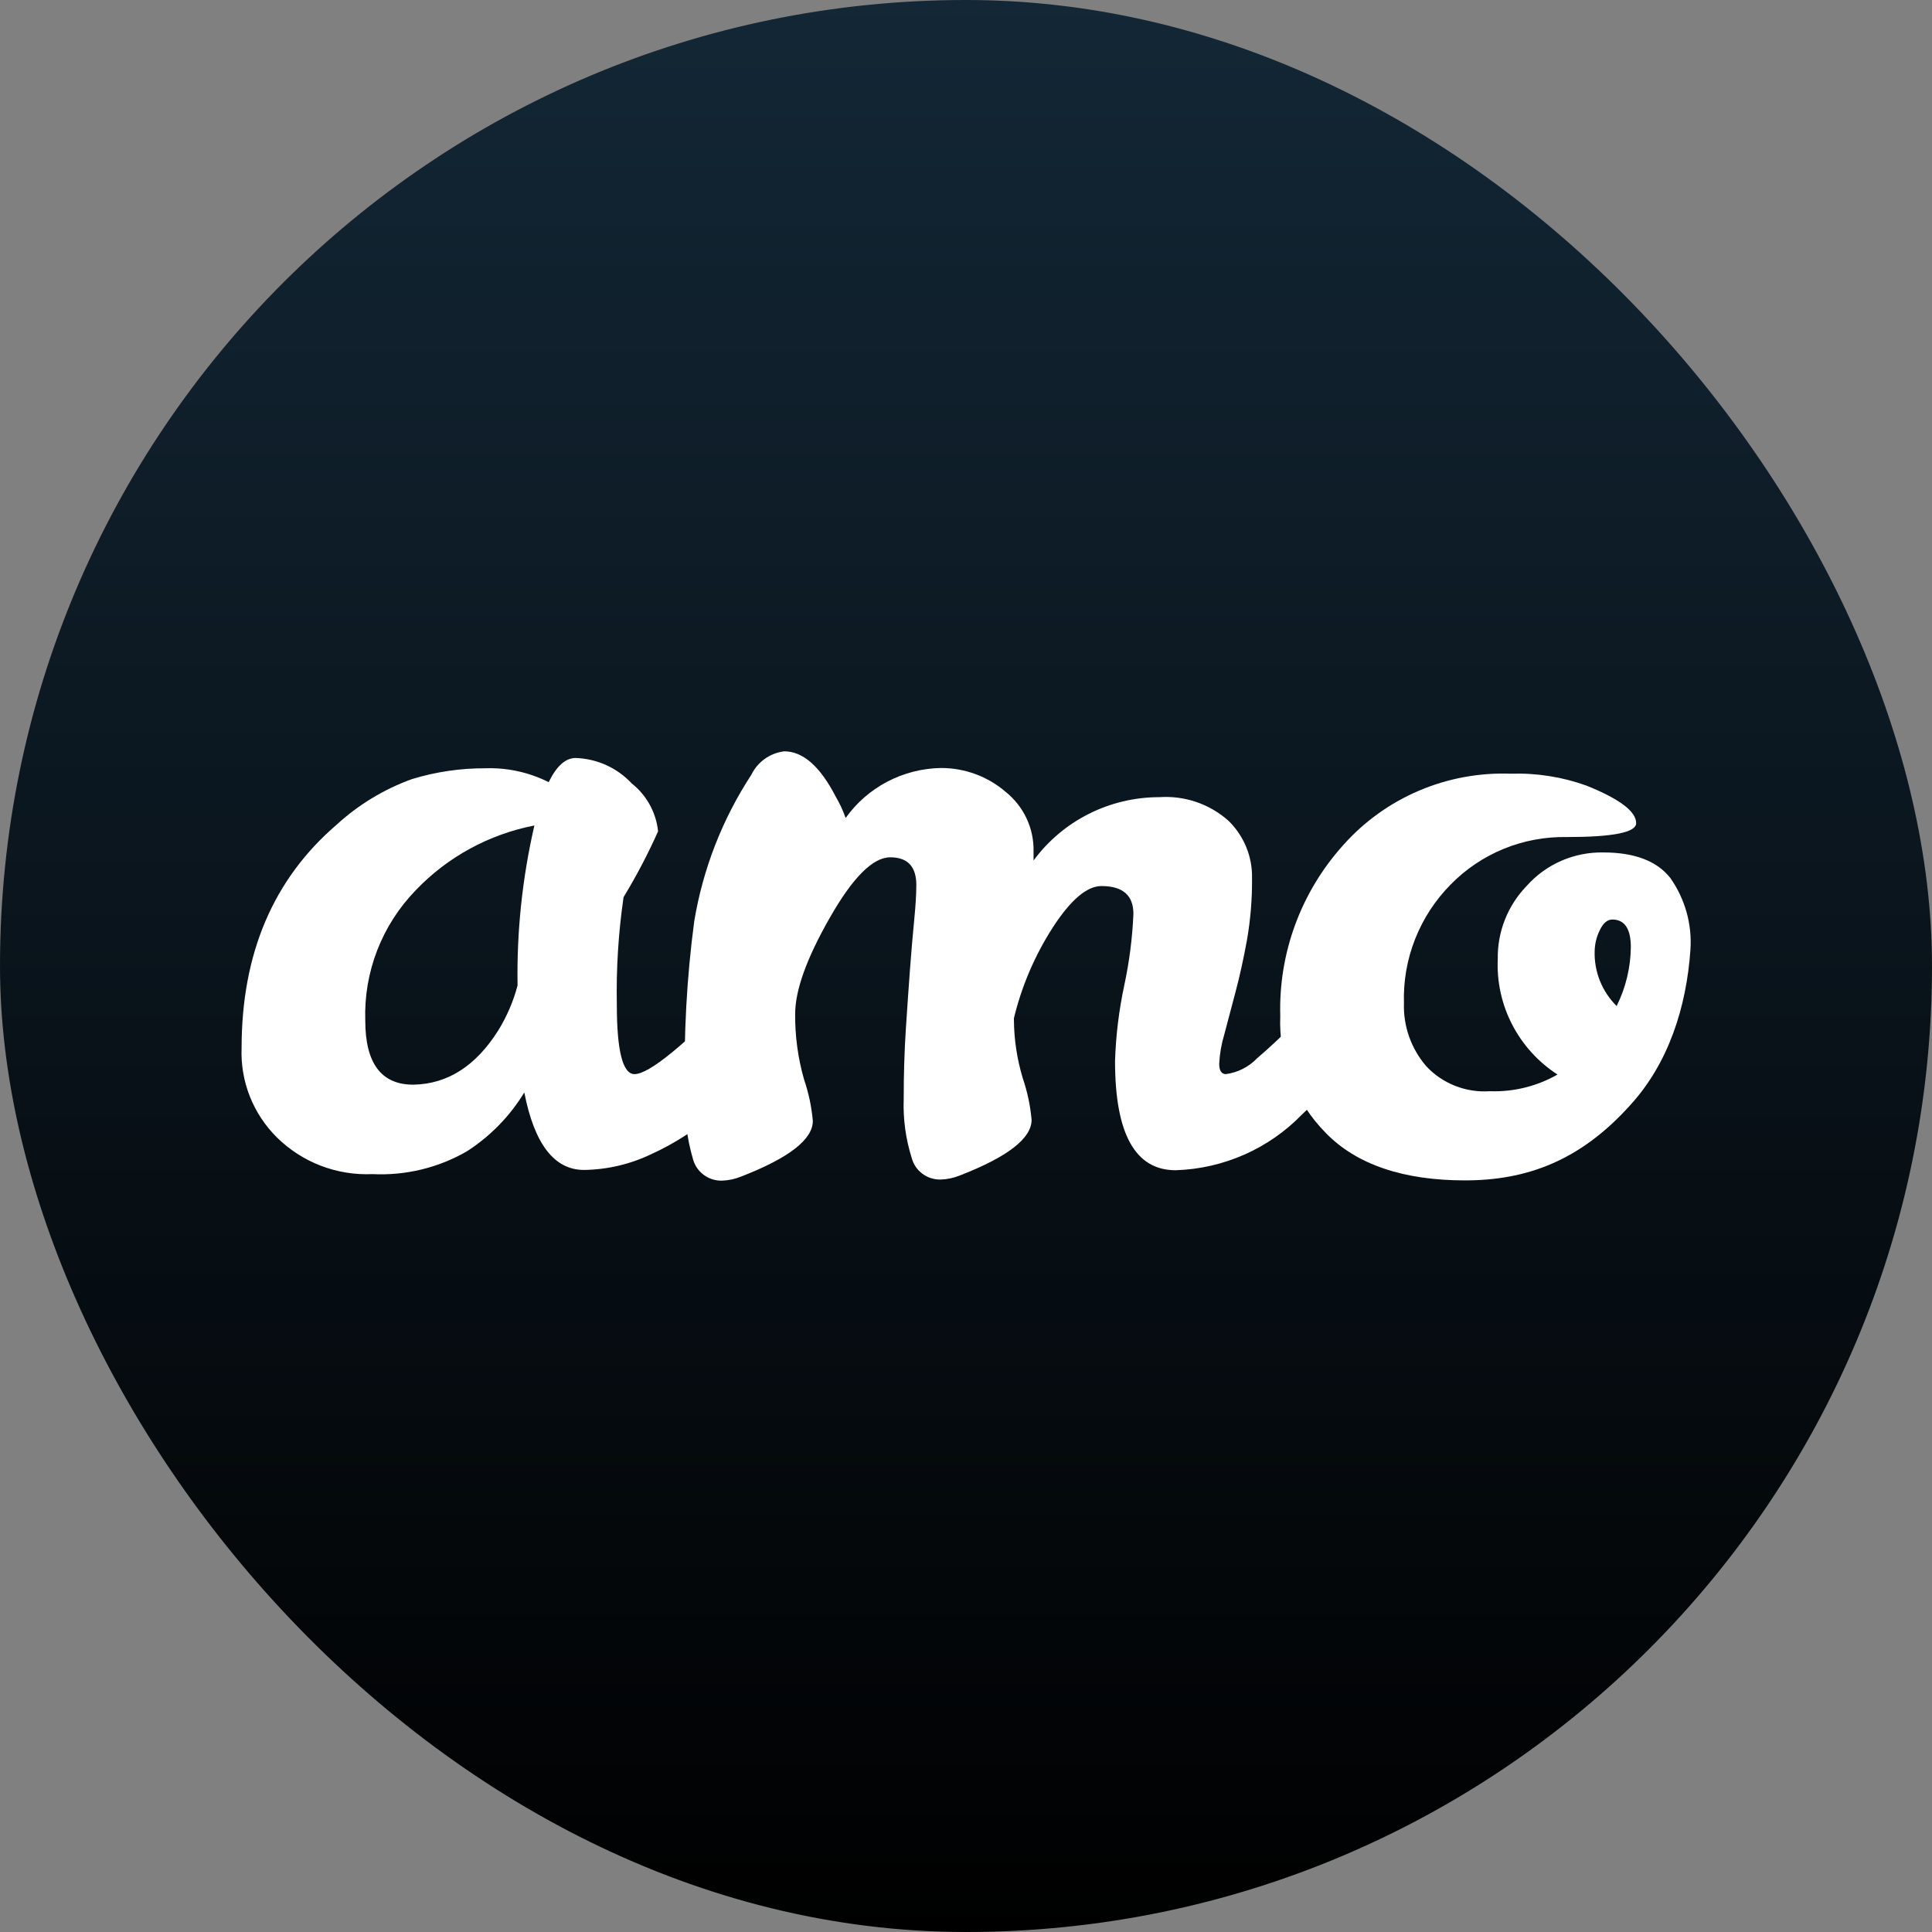<svg width="64" height="64" viewBox="0 0 128 128" fill="none" xmlns="http://www.w3.org/2000/svg">
    <rect x="0" y="0" width="128" height="128" fill="#808080" stroke="none"/>
    <defs>
        <linearGradient id="g-bg-main" x1="0%" y1="0%" x2="0%" y2="100%"
                        gradientUnits="objectBoundingBox">
            <stop offset="0%" stop-color="#132736"/>
            <stop offset="100%" stop-color="#000"/>
        </linearGradient>
    </defs>
    <rect width="128" height="128" rx="64" fill="url(#g-bg-main)"/>
    <path
            d="M50.511 64.298C51.18 64.298 51.514 65.145 51.514 66.838C51.434 68.03 51.044 69.18 50.381 70.178C49.566 71.526 48.541 72.737 47.343 73.767C46.086 74.863 44.675 75.772 43.153 76.463C41.762 77.132 40.24 77.49 38.694 77.512C36.724 77.512 35.405 75.801 34.736 72.378C33.786 73.943 32.49 75.274 30.945 76.27C29.049 77.37 26.869 77.897 24.674 77.788C23.507 77.84 22.342 77.65 21.253 77.232C20.164 76.814 19.175 76.176 18.347 75.359C17.566 74.585 16.954 73.658 16.551 72.638C16.148 71.619 15.963 70.527 16.006 69.433C16.006 63.175 18.106 58.243 22.305 54.636C23.749 53.311 25.445 52.285 27.294 51.617C28.874 51.134 30.518 50.892 32.172 50.9C33.621 50.853 35.059 51.17 36.352 51.82C36.873 50.752 37.467 50.219 38.136 50.219C38.837 50.242 39.527 50.402 40.165 50.691C40.803 50.98 41.376 51.392 41.852 51.903C42.342 52.291 42.748 52.771 43.048 53.316C43.348 53.861 43.535 54.46 43.599 55.078C42.93 56.577 42.166 58.034 41.313 59.439C40.97 61.798 40.821 64.18 40.867 66.562C40.867 69.629 41.258 71.163 42.038 71.163C43.004 71.163 45.346 69.249 49.062 65.421C49.731 64.672 50.214 64.298 50.511 64.298ZM24.2 67.611C24.2 70.445 25.259 71.862 27.378 71.862C29.645 71.826 31.521 70.629 33.008 68.273C33.579 67.347 34.011 66.342 34.29 65.292C34.229 61.727 34.603 58.167 35.405 54.691C32.398 55.275 29.65 56.774 27.545 58.979C26.434 60.124 25.565 61.477 24.991 62.96C24.416 64.442 24.148 66.024 24.2 67.611Z"
            fill="white"/>
    <path
            d="M75.091 60.544C75.091 59.317 74.385 58.703 72.972 58.703C72.006 58.703 70.928 59.624 69.739 61.464C68.556 63.307 67.69 65.331 67.175 67.455V67.565C67.184 68.874 67.381 70.176 67.76 71.43C68.065 72.324 68.262 73.251 68.346 74.191C68.346 75.418 66.766 76.645 63.608 77.872C63.2 78.039 62.766 78.133 62.325 78.148C61.888 78.159 61.46 78.024 61.111 77.763C60.761 77.502 60.511 77.132 60.402 76.712C60.005 75.454 59.825 74.138 59.873 72.82C59.873 71.182 59.919 69.648 60.012 68.219C60.105 66.789 60.198 65.446 60.291 64.188C60.384 62.961 60.477 61.875 60.57 60.93C60.663 59.986 60.709 59.222 60.709 58.639C60.709 57.412 60.133 56.799 58.981 56.799C57.829 56.799 56.491 58.139 54.967 60.82C53.444 63.489 52.682 65.605 52.682 67.169C52.668 68.634 52.865 70.094 53.267 71.504C53.572 72.398 53.769 73.324 53.852 74.264C53.852 75.491 52.273 76.718 49.114 77.945C48.707 78.113 48.273 78.207 47.832 78.221C47.395 78.231 46.968 78.095 46.619 77.835C46.27 77.574 46.02 77.204 45.909 76.786C45.493 75.351 45.314 73.86 45.38 72.369C45.291 68.586 45.495 64.802 45.993 61.05C46.564 57.583 47.855 54.271 49.783 51.323C49.986 50.906 50.291 50.545 50.671 50.275C51.051 50.005 51.493 49.834 51.957 49.777C53.196 49.777 54.33 50.771 55.358 52.759C55.627 53.215 55.851 53.696 56.026 54.194C56.74 53.191 57.682 52.368 58.776 51.793C59.871 51.217 61.087 50.905 62.325 50.882C63.901 50.874 65.427 51.433 66.618 52.455C67.211 52.929 67.688 53.531 68.01 54.215C68.332 54.9 68.491 55.648 68.476 56.403V57.01C69.433 55.708 70.689 54.649 72.139 53.92C73.589 53.191 75.192 52.812 76.819 52.814C77.647 52.758 78.479 52.868 79.264 53.136C80.05 53.405 80.772 53.828 81.39 54.378C81.898 54.874 82.299 55.468 82.568 56.123C82.836 56.779 82.966 57.481 82.95 58.188C82.962 59.557 82.85 60.925 82.616 62.274C82.393 63.501 82.142 64.642 81.863 65.697C81.585 66.752 81.334 67.7 81.111 68.541C80.921 69.169 80.808 69.818 80.776 70.473C80.776 70.933 80.925 71.163 81.222 71.163C82.01 71.056 82.737 70.686 83.285 70.114C84.102 69.415 84.92 68.651 85.737 67.823L87.995 65.531C88.683 64.844 89.15 64.501 89.398 64.501C89.918 64.501 90.178 65.114 90.178 66.341C90.178 68.918 88.868 71.421 86.249 73.85C84.053 76.111 81.052 77.432 77.887 77.531C75.211 77.531 73.874 75.12 73.874 70.298C73.928 68.609 74.133 66.927 74.487 65.274C74.822 63.717 75.024 62.135 75.091 60.544Z"
            fill="white"/>
    <path
            d="M107.984 73.243C104.668 76.924 101.117 78.204 97.057 78.204C92.997 78.204 89.875 77.164 87.831 75.056C86.823 74.034 86.035 72.819 85.517 71.485C85 70.151 84.763 68.727 84.821 67.299C84.703 63.135 86.199 59.085 89.002 55.98C90.382 54.429 92.094 53.2 94.012 52.384C95.93 51.567 98.008 51.183 100.095 51.26C101.803 51.204 103.506 51.472 105.112 52.051C107.304 52.934 108.4 53.763 108.4 54.535C108.4 55.149 106.867 55.456 103.802 55.456C102.37 55.43 100.948 55.696 99.625 56.237C98.302 56.779 97.105 57.584 96.109 58.603C95.085 59.64 94.283 60.872 93.751 62.224C93.219 63.576 92.969 65.02 93.015 66.471C92.967 67.994 93.494 69.48 94.493 70.639C95.024 71.21 95.678 71.654 96.407 71.941C97.135 72.228 97.919 72.349 98.701 72.296C100.272 72.353 101.827 71.97 103.188 71.191C101.912 70.364 100.875 69.22 100.181 67.874C99.487 66.528 99.159 65.026 99.231 63.517C99.205 61.718 99.896 59.983 101.154 58.686C101.787 57.975 102.569 57.41 103.445 57.028C104.321 56.647 105.27 56.459 106.226 56.477C108.289 56.477 109.766 57.038 110.658 58.161C111.638 59.55 112.11 61.228 111.996 62.919C111.735 66.694 110.557 70.445 107.984 73.243ZM107.118 66.627C107.714 65.423 108.031 64.103 108.047 62.762C108.047 61.535 107.639 60.922 106.821 60.922C106.487 60.922 106.208 61.161 105.985 61.639C105.773 62.07 105.659 62.541 105.65 63.02C105.63 63.694 105.75 64.366 106.003 64.993C106.255 65.62 106.635 66.188 107.118 66.664V66.627Z"
            fill="white"/>
</svg>